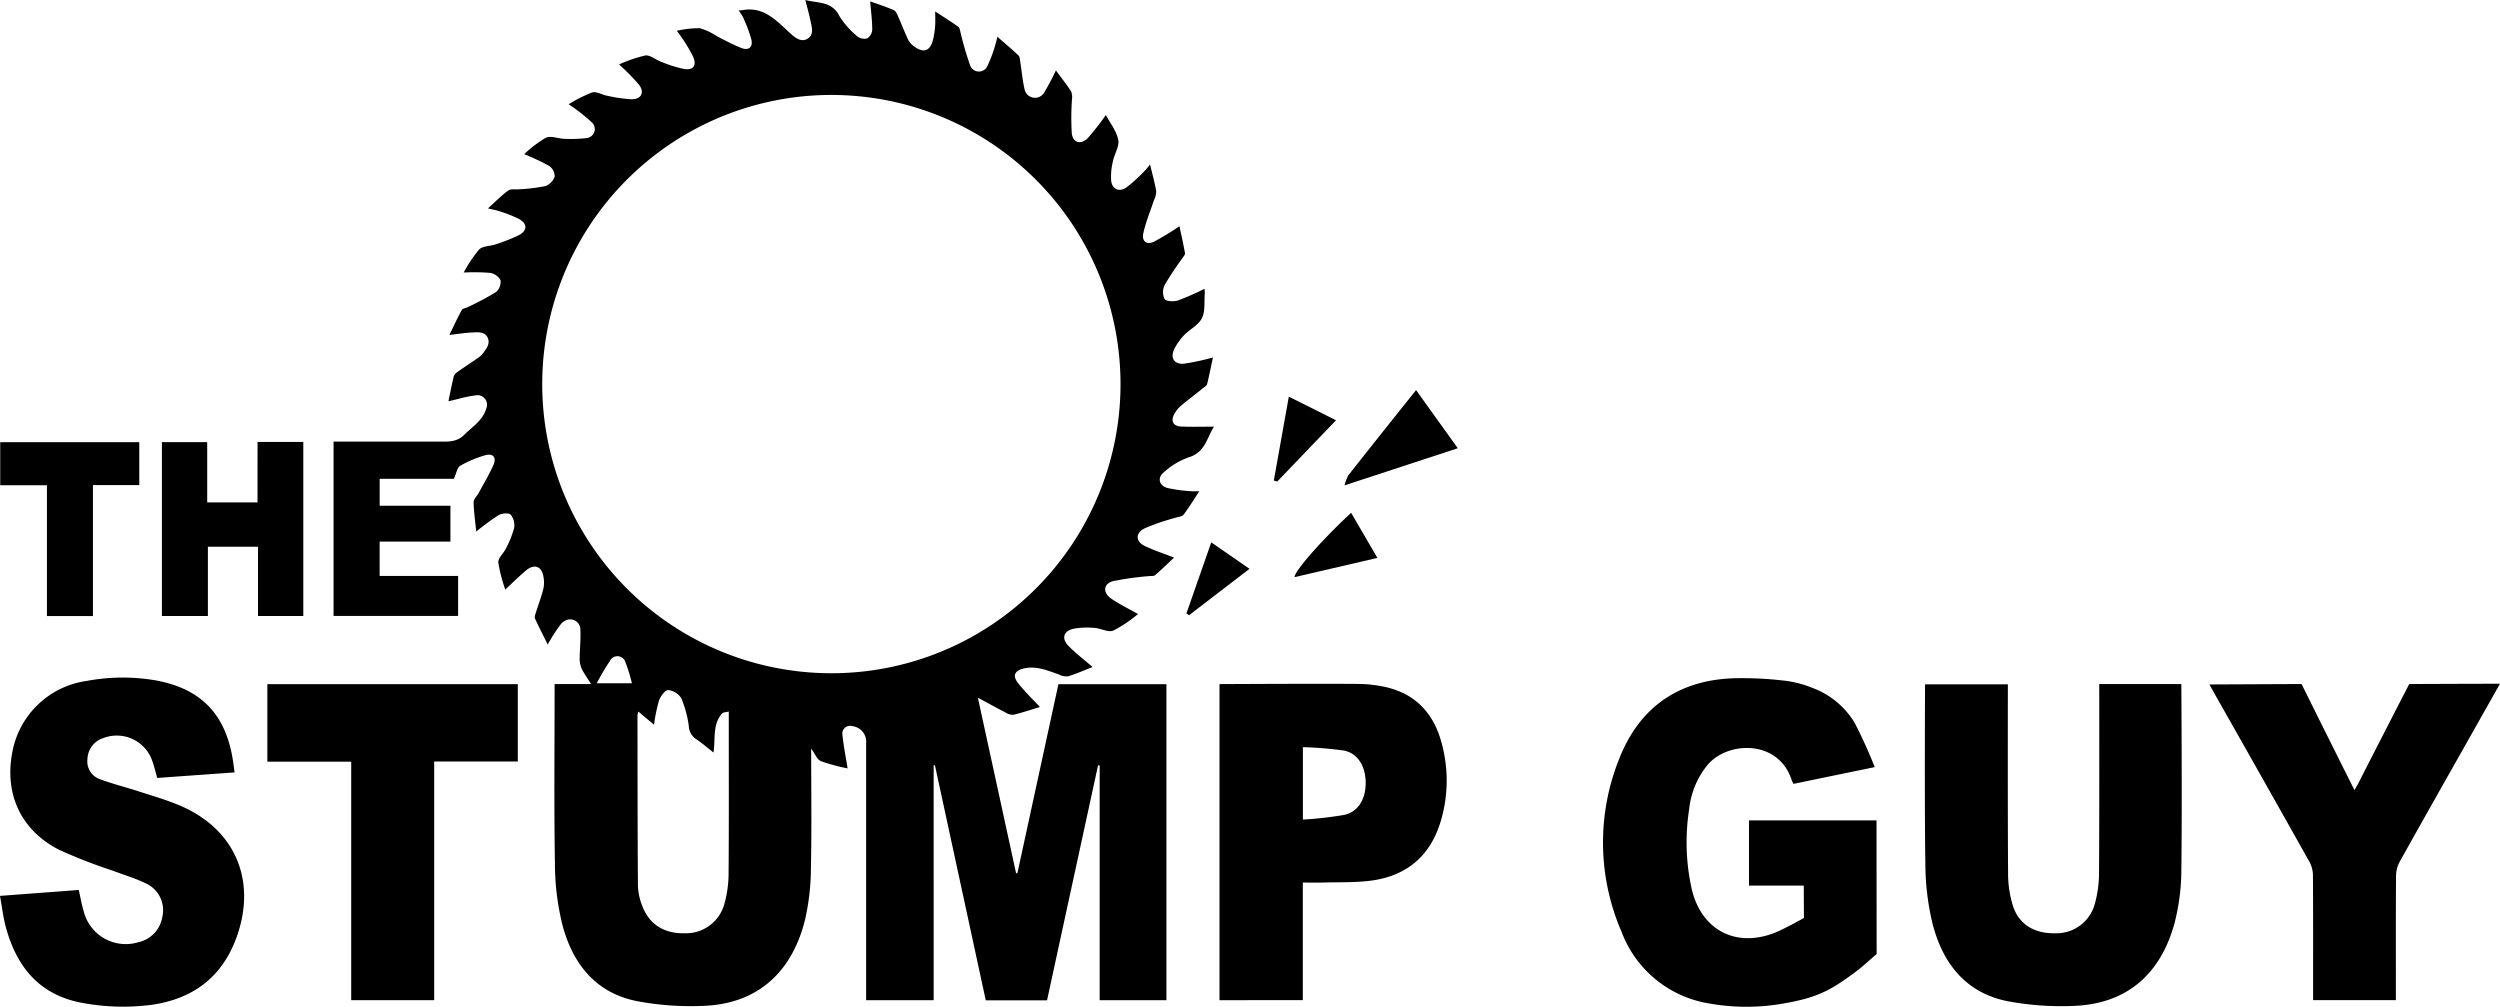 <svg xmlns="http://www.w3.org/2000/svg" id="Layer_1" data-name="Layer 1" viewBox="0 0 401.465 161.674"><path d="M289.663,142.22h-8.8V131.746h20.482v1.1c0,6.519.018,20.346.018,20.346s-2.378,2.112-2.949,2.544c-4.1,3.1-6.294,4.385-11.484,5.315a34.168,34.168,0,0,1-12.758.041A18.093,18.093,0,0,1,260.4,149.635a36.03,36.03,0,0,1-.366-27.809c3.3-8.407,9.757-12.747,18.8-12.917a57.76,57.76,0,0,1,7.454.366,17.166,17.166,0,0,1,4.673,1.158,13.342,13.342,0,0,1,6.857,5.619,77.612,77.612,0,0,1,3.238,7.134l-13.042,2.691a4.13,4.13,0,0,1-.279-.558c-2.044-6.523-10.141-6.359-13.455-2.568a13.341,13.341,0,0,0-3.02,7.182,34.473,34.473,0,0,0,.416,12.872c1.547,6.5,6.98,9.406,13.209,7.031,1.511-.576,4.8-2.422,4.8-2.422S289.663,143.791,289.663,142.22Z"></path><path d="M337.109,109.848h13.184s.139,20.287,0,29.844a34.523,34.523,0,0,1-1.115,8.635c-2.188,7.907-7.451,12.917-16.28,13.211a46.726,46.726,0,0,1-10.487-.755c-6.689-1.317-10.388-6.035-12.034-12.308a41.291,41.291,0,0,1-1.189-9.714c-.154-9.116-.053-28.868-.053-28.868h13.3s-.04,20.63.035,30.268a17.658,17.658,0,0,0,.809,5.4c.99,2.947,3.5,4.384,6.762,4.308a6.374,6.374,0,0,0,6.324-4.6,18.879,18.879,0,0,0,.71-5.187C337.143,130.521,337.109,109.848,337.109,109.848Z"></path><path d="M37.671,124.038l-12.423.887c-.269-.94-.475-1.864-.8-2.748a6.024,6.024,0,0,0-7.893-3.638,3.634,3.634,0,0,0-2.509,3.341,3.02,3.02,0,0,0,2.095,3.28c2.017.741,4.112,1.269,6.158,1.933,2.163.7,4.36,1.333,6.453,2.207,8.916,3.723,12.528,11.964,9.274,21.11-2.32,6.521-7.073,10.055-13.848,10.971a35.448,35.448,0,0,1-10.747-.292C6.46,159.9,2.713,155.4.944,148.908c-.435-1.6-.618-3.261-.944-5.04l12.65-.951c.276,1.207.457,2.353.8,3.447a6.949,6.949,0,0,0,8.707,4.959,4.982,4.982,0,0,0,3.912-4.085,4.736,4.736,0,0,0-2.444-5.282c-1.769-.887-3.7-1.444-5.562-2.154A81.718,81.718,0,0,1,9.4,136.42C3.4,133.3.777,127.644,1.922,121.1a14.144,14.144,0,0,1,12.016-11.755,31.3,31.3,0,0,1,11.093-.08c7.24,1.33,11.2,5.429,12.355,12.734C37.484,122.621,37.561,123.247,37.671,124.038Z"></path><path d="M195.836,160.614V109.859s15.2-.09,22.192-.031a20.872,20.872,0,0,1,4.741.565c4.623,1.131,7.432,4.216,8.674,8.709a22.732,22.732,0,0,1-.119,12.891c-1.72,5.645-5.639,8.781-11.435,9.46-2.49.292-5.024.2-7.539.273-.994.026-1.989,0-3.137,0v18.884Zm13.39-29a58.921,58.921,0,0,0,6.656-.757c2.282-.516,3.475-2.621,3.426-5.272-.048-2.6-1.309-4.649-3.538-5.064a60.508,60.508,0,0,0-6.544-.537Z"></path><path d="M401.465,109.8c-1.648,2.917-3.177,5.621-4.7,8.326-3.81,6.746-7.633,13.485-11.406,20.252a4.868,4.868,0,0,0-.588,2.246c-.047,6.157-.026,12.314-.027,18.472v1.509H371.451v-1.225c0-6.278.018-12.555-.024-18.832a4.616,4.616,0,0,0-.556-2.134Q363.34,124.99,355.738,111.6c-.292-.516-.94-1.685-.94-1.685l14.8-.069s5.721,11.534,8.5,17.038c.278-.491.5-.849.689-1.223,2.5-4.952,8.1-15.815,8.1-15.815S396.782,109.8,401.465,109.8Z"></path><path d="M83.153,122.285H69.724v38.33H56.4v-38.3H42.935V109.866H83.153Z"></path><path d="M41.358,70.972h7.35V98.916H41.433V87.8H33.384V98.925H26V71h7.274v9.681h8.08Z"></path><path d="M22.368,77.9H14.924V98.93H7.535V77.924H.037V71.01H22.368Z"></path><path d="M227.4,62.643l6.7,9.336-18.178,5.965a6.72,6.72,0,0,1,.608-1.627C220.087,71.8,223.682,67.3,227.4,62.643Z"></path><path d="M204.557,77.168,206.966,63.7l7.575,3.788-9.44,9.847Z"></path><path d="M207.875,92.685c.03-1.04,4.385-5.956,9.091-10.346l4.225,7.251Z"></path><path d="M190.522,98.516c1.307-3.744,2.613-7.488,3.985-11.418l6.147,4.245-9.707,7.45Z"></path><path d="M190.833,73.457c2.756-.787,2.988-3.266,4.127-4.941-1.809,0-3.554.052-5.3-.018-1.252-.05-1.695-.884-1.1-1.969a4.65,4.65,0,0,1,1.02-1.31c1.183-1,2.425-1.936,3.636-2.906.234-.187.568-.383.629-.631.355-1.442.642-2.9.936-4.277a38.421,38.421,0,0,1-4.653,1c-1.606.15-2.263-.983-1.515-2.433a9.063,9.063,0,0,1,1.514-2.127c.934-.963,2.332-1.64,2.888-2.759s.344-2.653.454-4a4.7,4.7,0,0,0-.047-.712,42.408,42.408,0,0,1-4.241,1.87c-.667.216-1.88.177-2.167-.228a2.612,2.612,0,0,1,.033-2.283,51.18,51.18,0,0,1,2.833-4.281c.169-.251.454-.562.412-.8-.261-1.49-.6-2.966-.886-4.322a45.606,45.606,0,0,1-4.085,2.478c-1.218.582-2.007-.073-1.713-1.391.4-1.782,1.117-3.493,1.687-5.237a3.452,3.452,0,0,0,.383-1.439c-.237-1.392-.622-2.759-1-4.336a11.7,11.7,0,0,1-.806.979,27.082,27.082,0,0,1-2.948,2.693c-1.162.812-2.3.375-2.483-1.029a9.955,9.955,0,0,1,.289-3.18c.231-1.161,1.059-2.378.848-3.412-.29-1.422-1.31-2.7-1.993-3.987a41.858,41.858,0,0,1-2.878,3.681c-1.121,1.154-2.411.8-2.594-.754a42.831,42.831,0,0,1,.021-5.337,2.713,2.713,0,0,0-.112-1.355c-.74-1.154-1.6-2.231-2.461-3.4a37.178,37.178,0,0,1-1.942,3.655q-.03.045-.063.087a1.711,1.711,0,0,1-2.978-.53l-.006-.02c-.372-1.5-.493-3.065-.733-4.6-.054-.341-.067-.786-.282-.989-1.059-1.005-2.18-1.945-3.394-3.009-.092.391-.127.614-.2.825a21.886,21.886,0,0,1-1.356,3.785,1.5,1.5,0,0,1-2.861-.149,47.428,47.428,0,0,1-1.462-5c-.106-.369-.148-.874-.405-1.061-1.14-.831-2.347-1.569-3.7-2.454,0,.922.045,1.638-.012,2.345a12.449,12.449,0,0,1-.349,2.244c-.485,1.786-1.492,2.129-3,1.036a3.017,3.017,0,0,1-.96-1.05c-.58-1.212-1.051-2.475-1.6-3.7-.18-.4-.389-.94-.729-1.091-1.226-.544-2.514-.95-3.789-1.411.126,1.538.325,3.039.33,4.54a1.8,1.8,0,0,1-.8,1.407,1.8,1.8,0,0,1-1.594-.328,13.162,13.162,0,0,1-2.889-3.274C133.561.152,131.348.543,129.33,0c.3,1.194.578,2.186.79,3.192.219,1.04.659,2.294-.378,2.986s-2.042-.1-2.854-.842c-2.2-2.009-4.225-4.357-7.7-3.7-.114.022-.232.016-.575.037a8.38,8.38,0,0,1,.726,1.139,22.788,22.788,0,0,1,1.324,3.549c.266,1.189-.418,1.792-1.559,1.364-1.339-.5-2.6-1.218-3.886-1.852A10.231,10.231,0,0,0,112.4,4.534a15.466,15.466,0,0,0-3.708.413c.308.428.55.724.75,1.047a23.57,23.57,0,0,1,1.88,3.144c.6,1.433-.015,2.2-1.574,1.921A22.094,22.094,0,0,1,106.116,9.9c-.849-.309-1.718-1.1-2.481-.993a22.557,22.557,0,0,0-4.218,1.444A35.469,35.469,0,0,1,102.61,13.6c.96,1.257.362,2.369-1.24,2.34a24.448,24.448,0,0,1-3.891-.571c-.81-.148-1.7-.725-2.383-.522a22.971,22.971,0,0,0-3.777,1.893c.506.351.841.557,1.147.8a28.424,28.424,0,0,1,2.654,2.185,1.459,1.459,0,0,1-.857,2.44,21.517,21.517,0,0,1-3.584.13c-1.023-.019-2.22-.55-3.025-.176a18.708,18.708,0,0,0-3.474,2.64,37.264,37.264,0,0,1,3.991,1.874,2.1,2.1,0,0,1,.91,1.711,2.516,2.516,0,0,1-1.514,1.546,28.761,28.761,0,0,1-4.232.508c-.579.059-1.31-.1-1.713.191-1.1.806-2.069,1.8-3.262,2.876.8.195,1.347.282,1.863.465a20.83,20.83,0,0,1,3.1,1.224c1.4.772,1.4,1.872-.013,2.614a27.963,27.963,0,0,1-3.733,1.476c-.88.308-2.066.244-2.636.82a22.2,22.2,0,0,0-2.476,3.7,32.764,32.764,0,0,1,4.211.054,2.35,2.35,0,0,1,1.7,1.17,2.164,2.164,0,0,1-.726,1.915,45.225,45.225,0,0,1-4.48,2.39c-.342.176-.867.232-1.018.5-.709,1.283-1.317,2.621-1.986,3.992,1.38-.155,2.562-.347,3.752-.4.9-.041,1.972-.148,2.414.883.424.991-.257,1.768-.812,2.517a3.053,3.053,0,0,1-.6.58c-1.139.785-2.3,1.545-3.424,2.344a1.537,1.537,0,0,0-.629.737c-.331,1.347-.589,2.712-.856,3.991,1.471-.325,2.882-.766,4.317-.937a1.534,1.534,0,0,1,1.746,2.129c-.562,1.914-2.206,2.868-3.5,4.172-1.244,1.247-2.634,1.112-4.09,1.113q-7.8.006-15.6,0h-1.32V98.905h20V92.486H60.964V86.975H72.333V81.21H60.97V76.89H72.888c.4-.871.521-1.8,1.018-2.093a17.866,17.866,0,0,1,3.941-1.668c1.319-.4,1.94.3,1.382,1.564-.688,1.554-1.577,3.02-2.389,4.519-.262.484-.8.957-.787,1.425.037,1.566.266,3.127.425,4.721a39.856,39.856,0,0,1,3.583-2.63c.523-.306,1.632-.4,1.946-.082a2.681,2.681,0,0,1,.557,2.126,15.561,15.561,0,0,1-1.323,3.312c-.37.78-1.278,1.533-1.22,2.238a24.207,24.207,0,0,0,1.12,4.355c1.2-1.112,2.235-2.158,3.361-3.094,1.34-1.113,2.53-.626,2.783,1.114a4.915,4.915,0,0,1-.034,1.893c-.338,1.309-.819,2.581-1.224,3.873-.087.278-.221.638-.119.862.636,1.38,1.332,2.732,2.05,4.178a25.642,25.642,0,0,1,2.163-3.344,2.424,2.424,0,0,1,.693-.515A1.638,1.638,0,0,1,93.2,101v.021c.087,1.614-.107,3.241-.118,4.864a4.165,4.165,0,0,0,.388,1.622c.385.748.887,1.447,1.447,2.342H89.06v1.513c0,9.12-.1,18.241.054,27.358a41.628,41.628,0,0,0,1.179,9.715c1.632,6.278,5.319,11.01,12,12.334a46.673,46.673,0,0,0,10.606.762c9.429-.33,14.455-6.151,16.357-13.745a37.73,37.73,0,0,0,.964-8.3c.137-6.353.043-12.711.043-19.266.594.8.939,1.751,1.572,2.015a29.97,29.97,0,0,0,4.28,1.157c-.3-1.862-.65-3.613-.831-5.381a1.241,1.241,0,0,1,1.588-1.4,2.512,2.512,0,0,1,2.216,2.758q0,19.918,0,39.838v1.409h10.845V122.894l.2-.022q4.082,18.873,8.169,37.771h9.838q4.1-18.907,8.195-37.752l.258.028v37.7H187.31v-50.75H169.967q-3.308,15.242-6.591,30.365h-.206c-2.018-9.268-4.035-18.536-6.136-28.19,1.667.894,3.012,1.635,4.378,2.336a2.275,2.275,0,0,0,1.3.41c1.484-.355,2.935-.849,4.283-1.257-1.2-1.294-2.466-2.5-3.535-3.872-.9-1.158-.51-1.974.938-2.311,2.022-.472,3.834.33,5.674.975a2.666,2.666,0,0,0,1.451.287c1.351-.42,2.652-1,3.934-1.5-1.339-1.156-2.7-2.183-3.88-3.393-1.14-1.173-.8-2.38.773-2.743a12.166,12.166,0,0,1,3.419-.14c1.024.062,2.21.763,3.012.43a22.245,22.245,0,0,0,3.969-2.657c-1.561-.888-3.03-1.595-4.352-2.513-1.343-.933-1.2-2.373.343-2.771a47.655,47.655,0,0,1,5.751-.806c.341-.044.786.032,1-.155,1.064-.917,2.067-1.9,3.05-2.826-1.643-.639-3.229-1.149-4.715-1.866s-1.51-2.068-.041-2.814a36.654,36.654,0,0,1,4.991-1.718c.438-.147,1.047-.173,1.28-.48.878-1.157,1.633-2.407,2.535-3.775-.574,0-.961.036-1.34-.007a23.562,23.562,0,0,1-3.763-.508c-1.385-.391-1.686-1.639-.586-2.532A11.825,11.825,0,0,1,190.833,73.457Zm-95,36.264a37.451,37.451,0,0,1,2.142-3.629,1.333,1.333,0,0,1,2.458.243,25.49,25.49,0,0,1,1.041,3.386ZM117,140.232a18.155,18.155,0,0,1-.684,4.951,6.386,6.386,0,0,1-6.381,4.686c-3.315.067-5.7-1.438-6.814-4.439a9.473,9.473,0,0,1-.677-3.139c-.067-9.156-.061-18.313-.072-27.469a3.522,3.522,0,0,1,.137-.558l2.514,2.117a28.011,28.011,0,0,1,.793-3.854c.243-.7.985-1.725,1.474-1.709a2.83,2.83,0,0,1,2.125,1.325,17.87,17.87,0,0,1,1.2,4.452,2.634,2.634,0,0,0,1.128,2.071c.954.618,1.812,1.382,2.836,2.18.344-2.254-.191-4.528,1.387-6.282.181-.2.61-.179,1.066-.3v1.372C117.029,123.838,117.065,132.035,117,140.232Zm16.478-32.118A46.433,46.433,0,1,1,179.94,61.745,46.422,46.422,0,0,1,133.476,108.114Z"></path></svg>